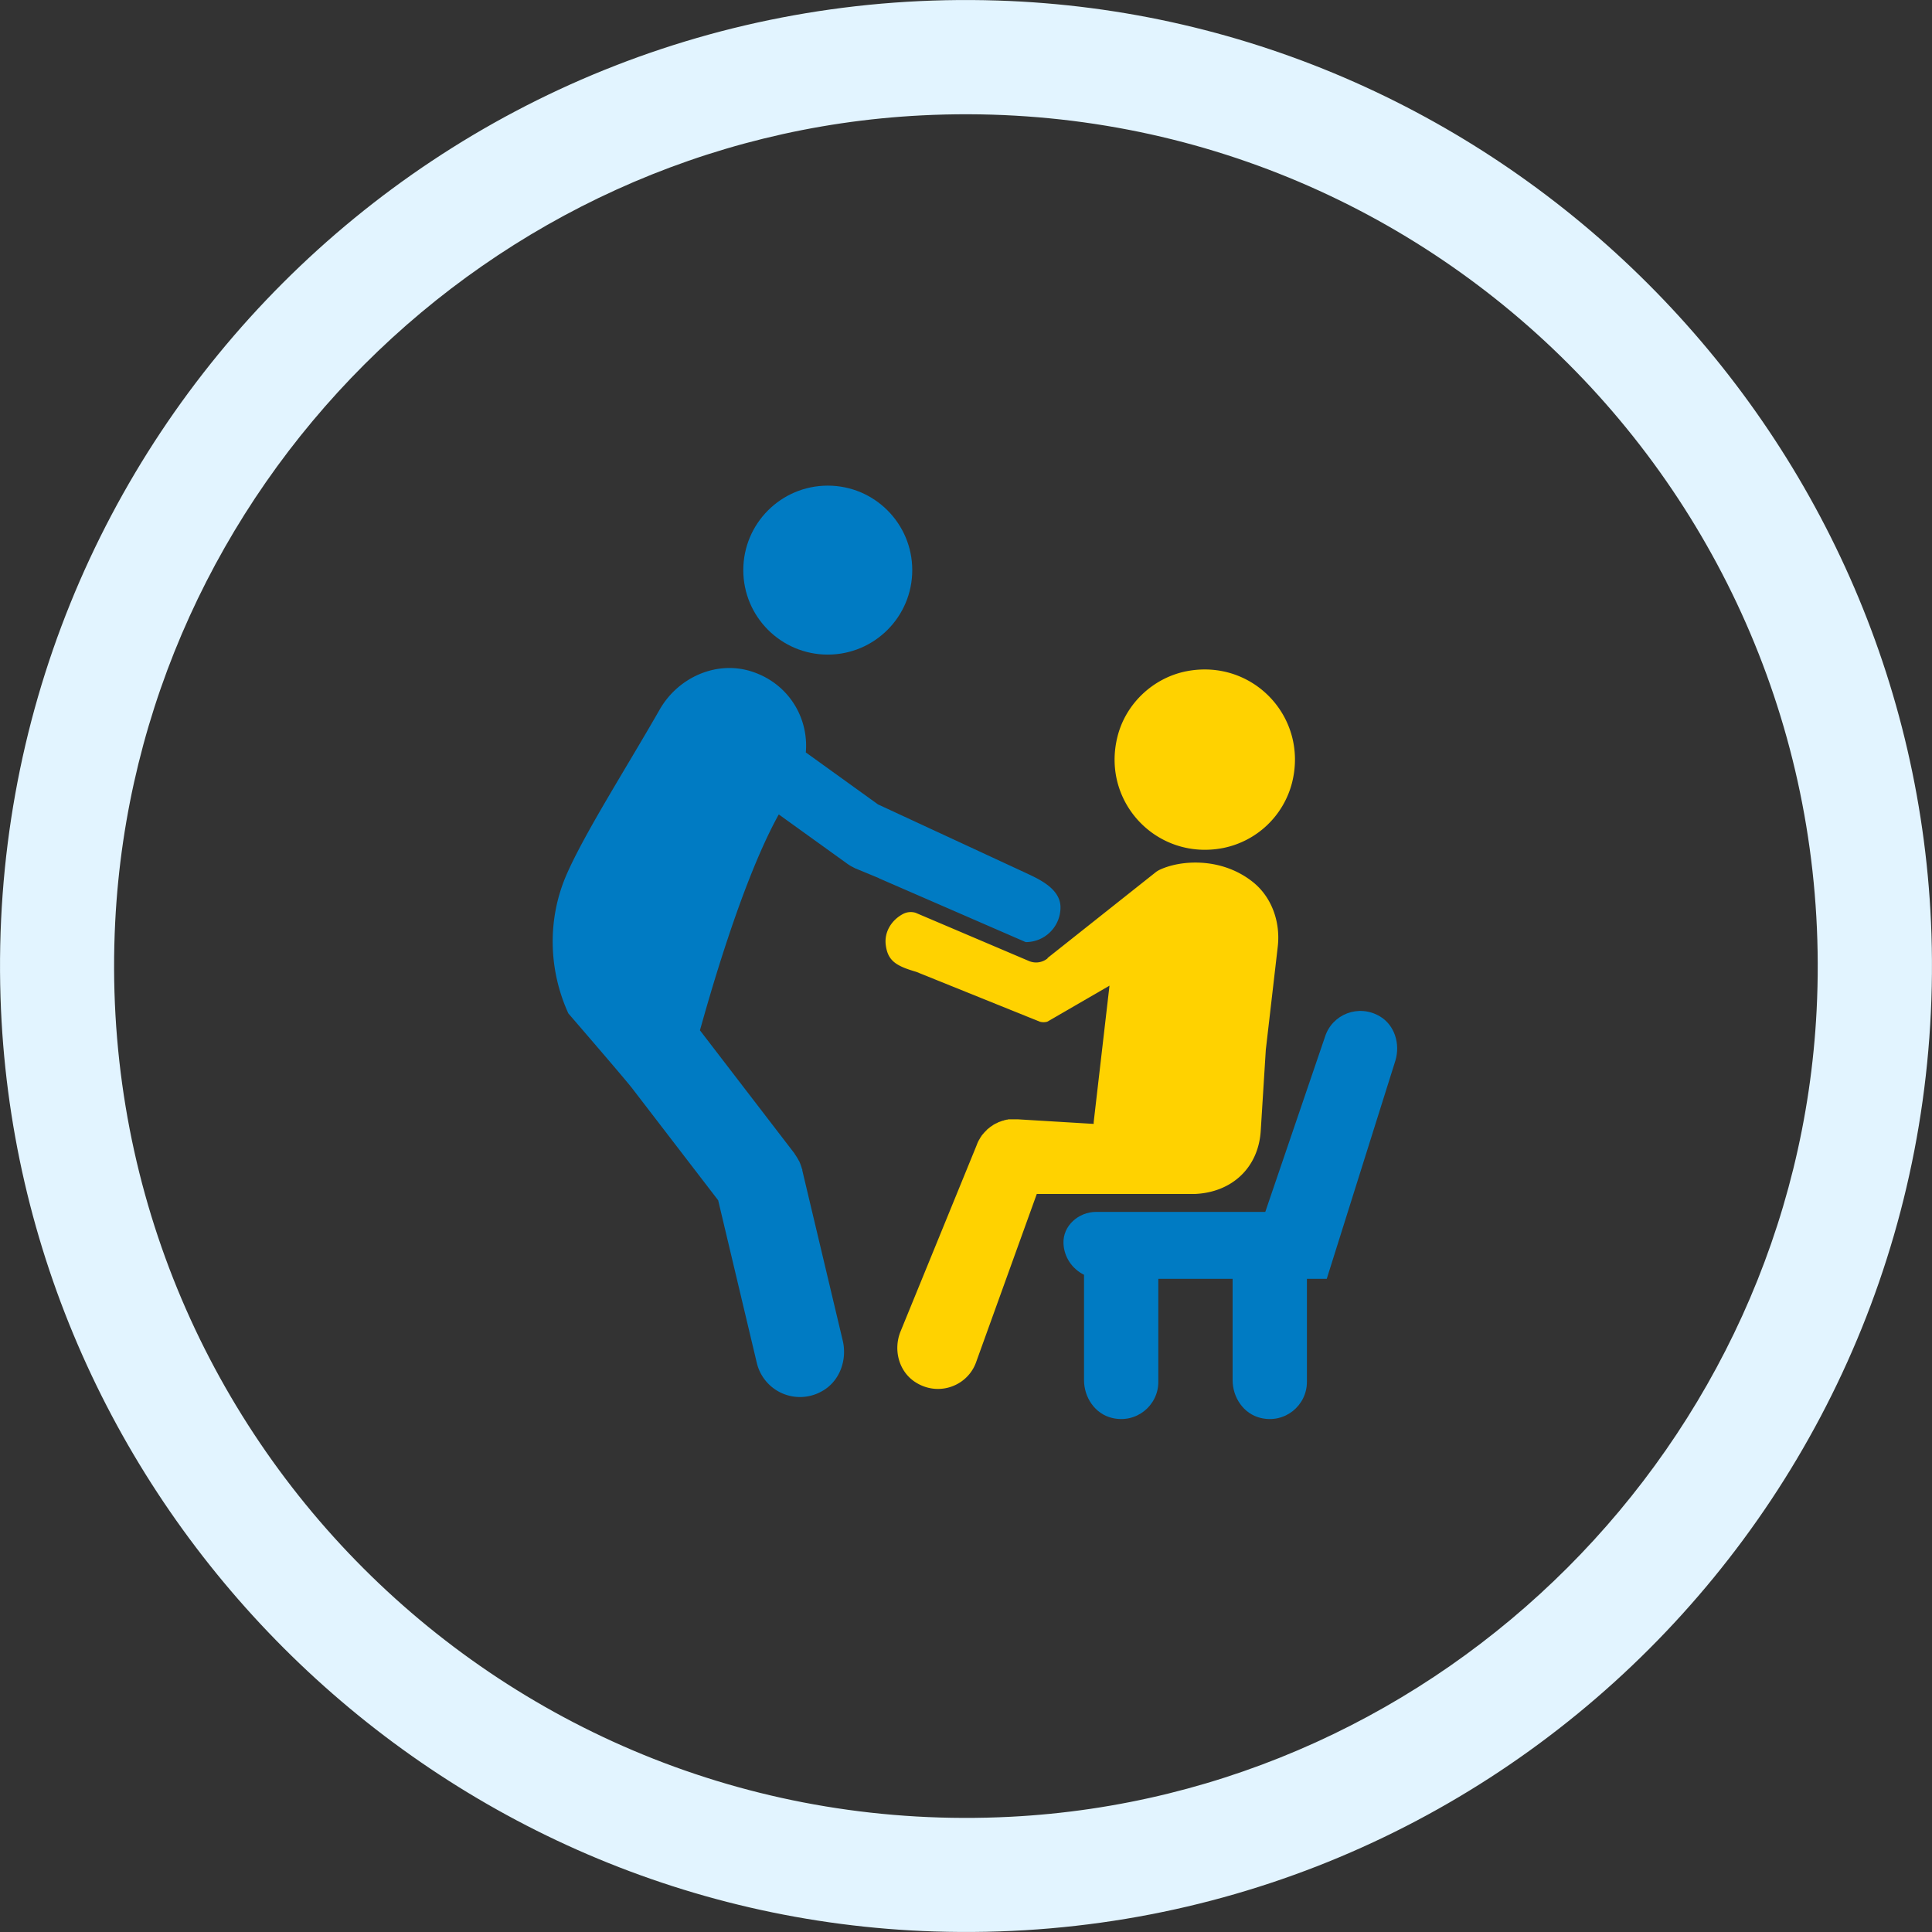 <svg id="_レイヤー_2" xmlns="http://www.w3.org/2000/svg" viewBox="0 0 110 110"><rect x="0" y="0" width="110" height="110" fill="#333333" stroke="none"/><defs><style>.cls-1{fill:#007bc3}</style></defs><g id="_レイヤー_1-2"><path d="M56.8.03C25-.99-.99 25 .03 56.8c.92 28.8 24.37 52.25 53.17 53.17C85 110.99 110.98 85 109.97 53.2 109.04 24.4 85.59.95 56.8.03zm.72 103.41C28.74 104.9 5.1 81.26 6.56 52.48 7.81 27.84 27.83 7.82 52.47 6.57c28.78-1.46 52.42 22.18 50.96 50.96-1.25 24.64-21.27 44.66-45.91 45.91z" fill="#e2f4ff"/><path class="cls-1" d="M78.57 57.87c-1.23-.73-2.73-.11-3.13 1.16L72.04 69h-9.63c-1 0-1.9.79-1.86 1.79.03.79.5 1.46 1.17 1.79v6c0 .99.63 1.92 1.59 2.15 1.39.34 2.64-.71 2.64-2.05v-5.87h4.23v5.77c0 .99.63 1.92 1.59 2.15 1.39.34 2.64-.71 2.64-2.05v-5.87h1.13l3.91-12.43c.28-.94-.04-2.01-.88-2.51z"/><path d="M69.65 48.28c-3.76.74-6.95-2.6-6.03-6.32.46-1.88 2.02-3.36 3.92-3.74 3.77-.74 6.95 2.6 6.03 6.32a5.08 5.08 0 01-3.92 3.74zm-10.01 6.29c-.3.24-.71.3-1.07.14l-6.44-2.74a.949.949 0 00-.72.07c-.64.34-1.07 1.01-.98 1.75.11.92.6 1.21 1.73 1.54l7.04 2.84c.14.04.29.04.43 0l3.54-2.05-.9 7.77v.1l-4.31-.26h-.49c-.04 0-.08 0-.12.02-.03 0-.07 0-.1.02-.05 0-.09.02-.14.04-.03 0-.05 0-.08.02-.05.02-.09.03-.14.05-.02 0-.05.02-.07.03l-.12.06c-.03 0-.05.03-.08.04-.04.02-.07.04-.11.07l-.09.06a.55.55 0 00-.09.07c-.03.02-.06.05-.09.07s-.05.05-.07.07l-.09.09s-.05.05-.07.08c-.03.03-.05.06-.08.09s-.05.07-.07.1-.04.05-.05.08l-.09.15c0 .02-.02.03-.02.04-.04.08-.07.16-.1.24l-4.34 10.62c-.39 1-.1 2.19.79 2.81.42.29.89.43 1.35.43.93 0 1.81-.56 2.16-1.48l3.47-9.62h9c2.1-.09 3.61-1.48 3.75-3.58l.29-4.63.68-5.87c.16-1.37-.32-2.79-1.39-3.66-1.79-1.45-4.16-1.29-5.37-.7-.07.04-.14.08-.2.13l-6.14 4.87z" fill="#ffd200"/><path class="cls-1" d="M50.03 50l8.37 3.64c1.09 0 1.98-.88 1.98-1.98 0-1.11-1.35-1.66-2.02-1.98l-8.37-3.88-4.11-2.96c.17-1.95-.96-3.91-3.06-4.6-2.01-.66-4.21.32-5.26 2.16-1.91 3.34-4.32 7.11-5.33 9.46-1.07 2.51-1 5.36.13 7.84 0 0 3.18 3.68 3.63 4.26l4.9 6.38 2.2 9.26a2.526 2.526 0 003.69 1.62c1.02-.55 1.47-1.78 1.2-2.9l-2.3-9.68v-.03c0-.02 0-.04-.02-.06a2.99 2.99 0 00-.15-.42c0-.01 0-.02-.02-.03-.07-.14-.16-.28-.25-.41v-.01l-5.39-7.02c.1-.28 2.15-8.07 4.49-12.29l3.96 2.85s.04.02.05.03c.07.05.15.09.23.13.03.02.06.03.09.05l1.38.57z"/><circle class="cls-1" cx="47.13" cy="32.46" r="4.81"/></g></svg>